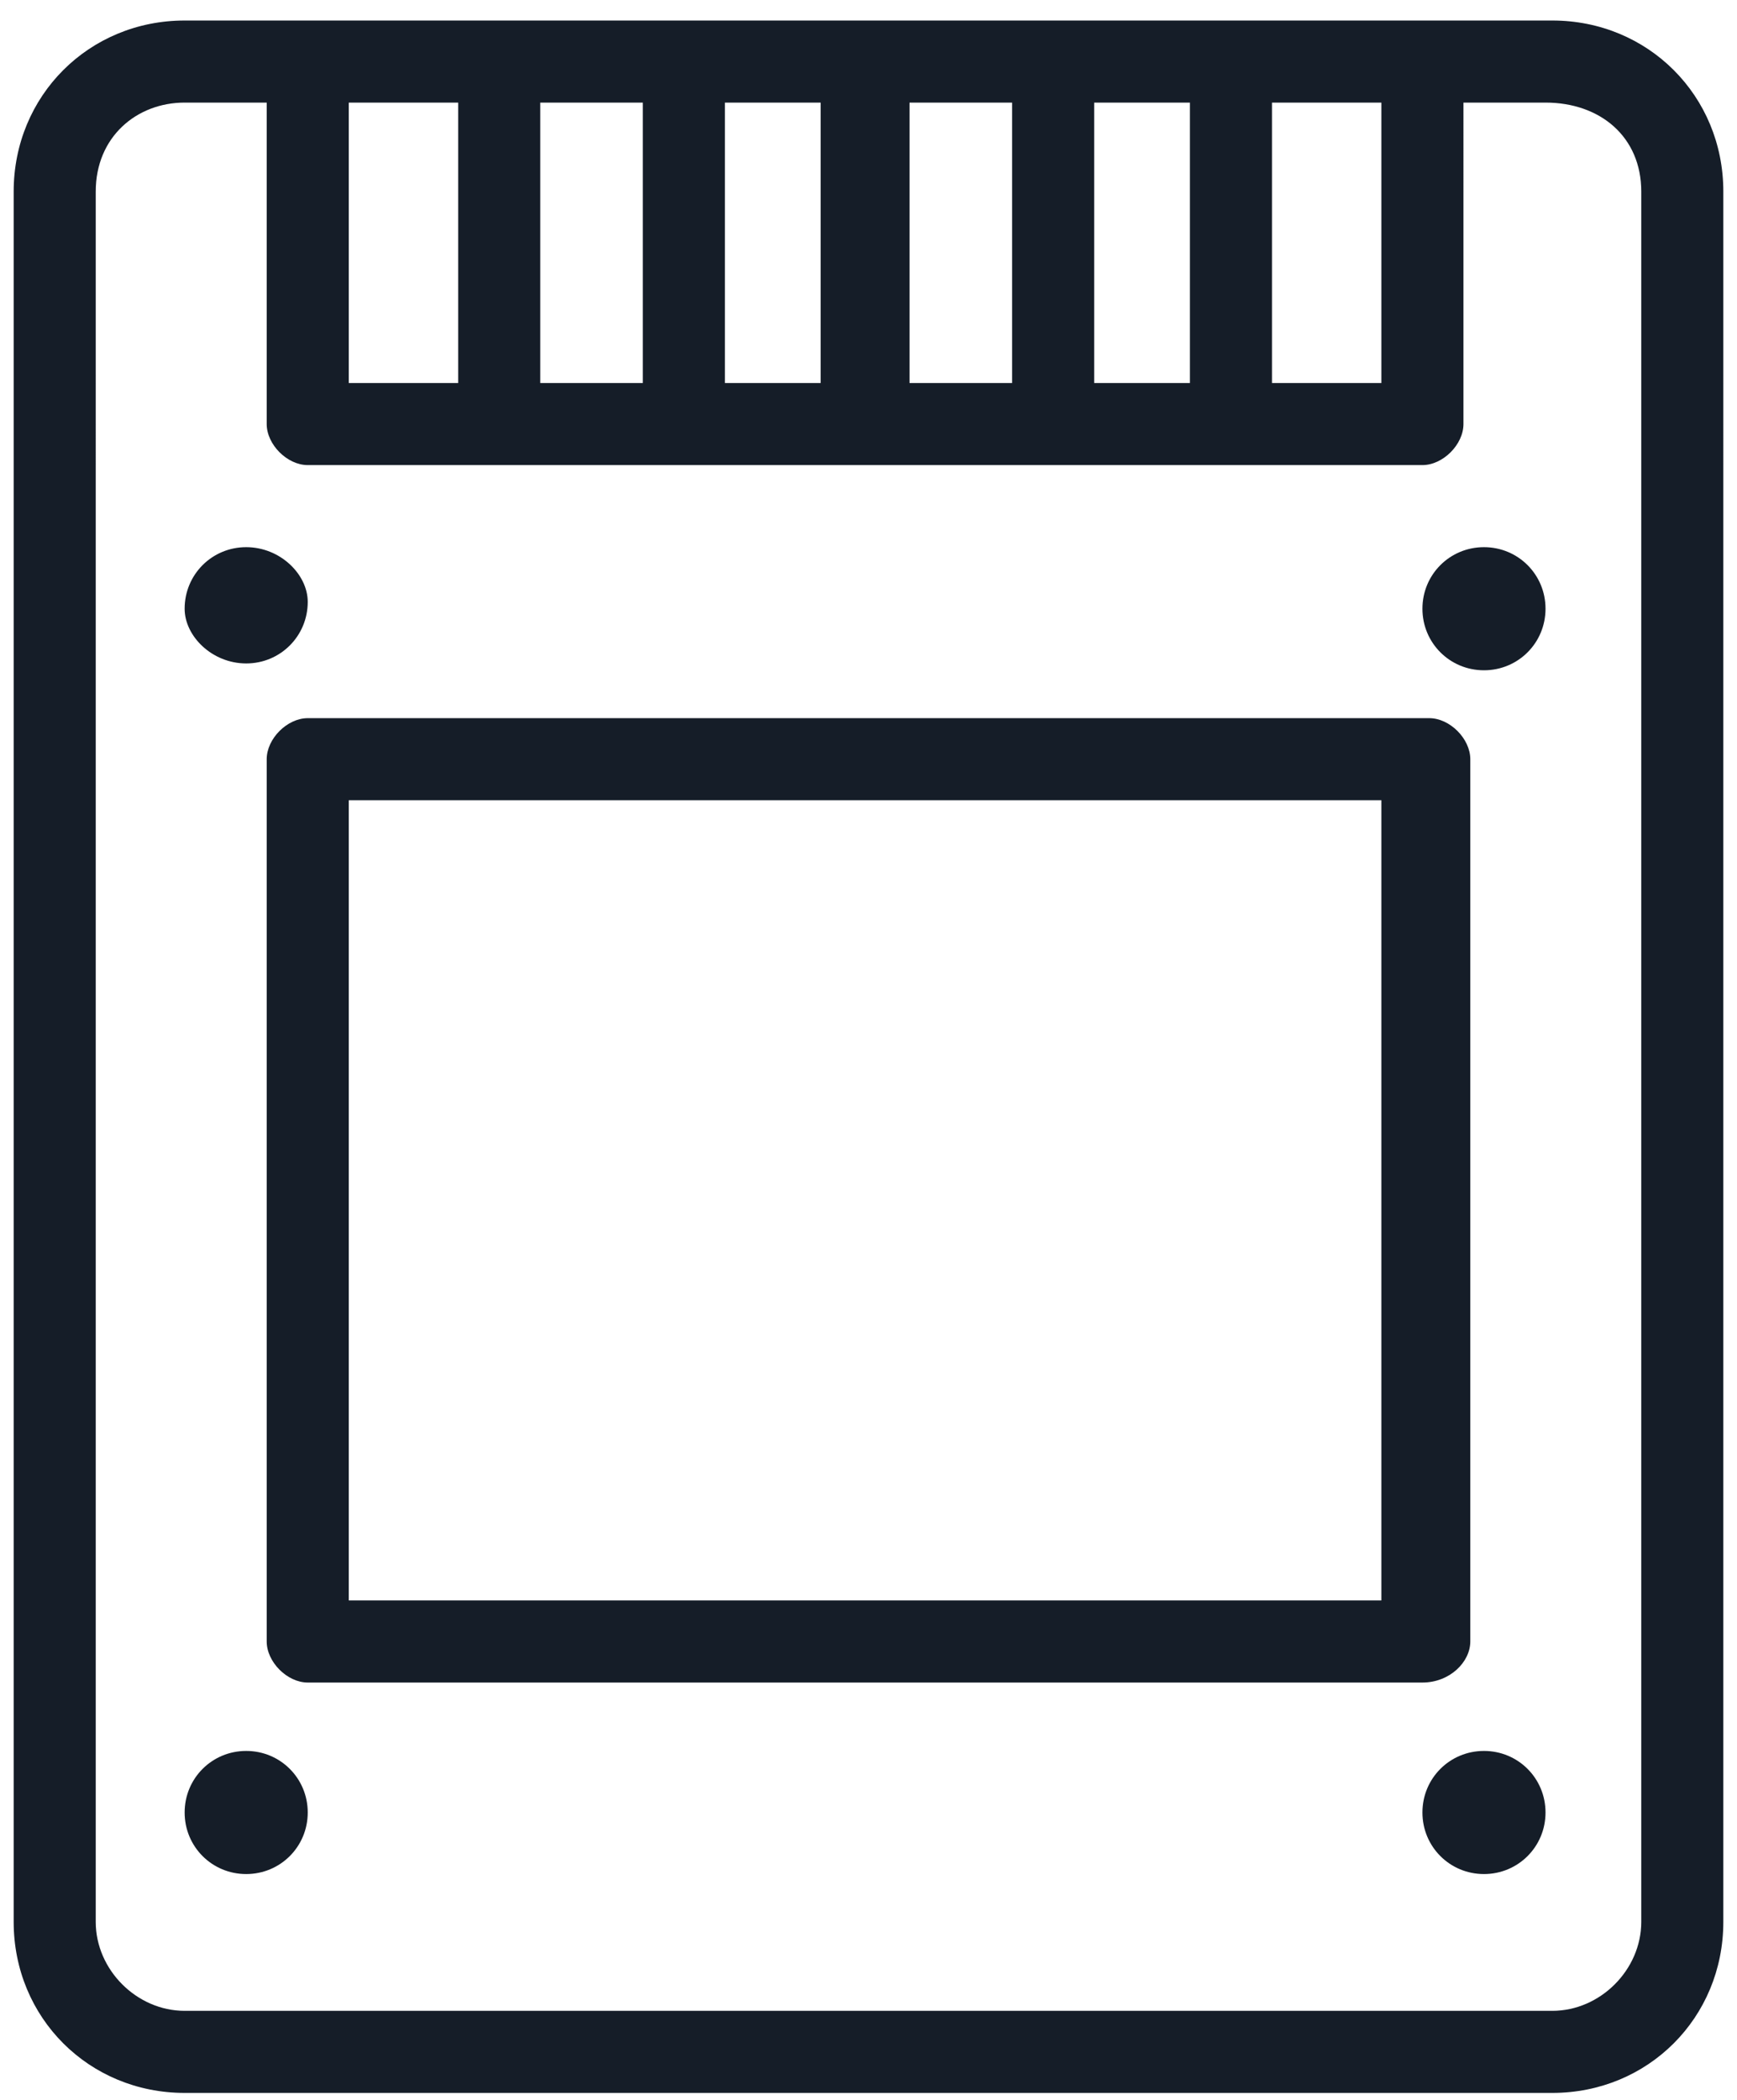 <?xml version="1.0" encoding="utf-8"?>
<!-- Generator: Adobe Illustrator 23.1.0, SVG Export Plug-In . SVG Version: 6.00 Build 0)  -->
<svg version="1.1" id="Capa_1" xmlns="http://www.w3.org/2000/svg" xmlns:xlink="http://www.w3.org/1999/xlink" x="0px" y="0px"
	 viewBox="0 0 25.4 30.7" style="enable-background:new 0 0 25.4 30.7;" xml:space="preserve">
<style type="text/css">
	.st0{fill:none;stroke:#151D28;stroke-width:1.2;stroke-linecap:round;stroke-linejoin:round;}
	.st1{fill:#151D28;}
	.st2{fill:none;stroke:#151D28;stroke-width:1.2;stroke-linecap:round;}
	.st3{fill:none;stroke:#151D28;stroke-linecap:round;stroke-linejoin:round;}
	.st4{fill:#151D28;stroke:#151D28;stroke-width:0.5;stroke-linecap:round;stroke-linejoin:round;}
	.st5{fill:#151D28;stroke:#151D28;stroke-width:0.2;}
	.st6{fill:none;stroke:#151D28;stroke-linecap:round;}
	.st7{fill:none;stroke:#151D28;stroke-width:1.2;stroke-miterlimit:10;}
	.st8{fill:none;stroke:#151D28;stroke-width:1.2;stroke-linecap:round;stroke-linejoin:round;stroke-miterlimit:10;}
	.st9{fill:none;stroke:#151D28;stroke-width:1.183;stroke-linecap:round;stroke-linejoin:round;}
	.st10{fill:none;stroke:#000000;stroke-width:1.2;stroke-linecap:round;stroke-linejoin:round;stroke-miterlimit:10;}
	.st11{fill:none;stroke:#000000;stroke-width:1.108;stroke-linecap:round;stroke-linejoin:round;stroke-miterlimit:10;}
	.st12{fill:none;stroke:#151D28;stroke-width:1.141;stroke-linecap:round;stroke-linejoin:round;}
	.st13{fill:#FFFFFF;stroke:#151D28;stroke-width:1.2;stroke-linecap:round;}
	.st14{fill:#FFFFFF;stroke:#151D28;stroke-width:1.2;stroke-linecap:round;stroke-linejoin:round;}
	.st15{fill:none;stroke:#151D28;stroke-width:1.139;stroke-linecap:round;stroke-linejoin:round;}
	.st16{fill:none;stroke:#151D28;stroke-width:1.372;stroke-linecap:round;stroke-linejoin:round;}
	.st17{fill:none;stroke:#151D28;stroke-width:1.288;stroke-linecap:round;stroke-linejoin:round;}
	.st18{fill:none;stroke:#151D28;stroke-width:5;stroke-linecap:round;stroke-linejoin:round;stroke-miterlimit:10;}
	.st19{fill:none;stroke:#151D28;stroke-width:0.745;stroke-linecap:round;stroke-linejoin:round;}
	.st20{fill:none;stroke:#151D28;stroke-width:1.278;stroke-linecap:round;stroke-linejoin:round;}
	.st21{fill:none;stroke:#151D28;stroke-width:1.179;stroke-linecap:round;stroke-linejoin:round;}
	.st22{fill:none;stroke:#151D28;stroke-miterlimit:10;}
	.st23{fill:none;}
	.st24{fill:none;stroke:#151D28;stroke-width:1.2;stroke-linecap:round;stroke-linejoin:round;stroke-dasharray:0.457,1.827;}
	.st25{fill:none;stroke:#151D28;stroke-width:0.935;stroke-linecap:round;stroke-linejoin:round;}
	.st26{fill:none;stroke:#151D28;stroke-width:1.192;stroke-linecap:round;stroke-linejoin:round;stroke-miterlimit:10;}
	.st27{fill:none;stroke:#000000;stroke-width:1.2;stroke-miterlimit:10;}
	.st28{fill:none;stroke:#151D28;stroke-width:1.268;stroke-linecap:round;stroke-linejoin:round;}
	.st29{fill:none;stroke:#151D28;stroke-width:1.148;stroke-linecap:round;stroke-linejoin:round;}
	.st30{fill:none;stroke:#151D28;stroke-width:1.027;stroke-linecap:round;stroke-linejoin:round;}
	.st31{fill:none;stroke:#FFFFFF;stroke-width:0.819;stroke-miterlimit:10;}
	.st32{fill:none;stroke:#FFFFFF;stroke-width:0.678;stroke-miterlimit:10;}
	.st33{fill:none;stroke:#FFFFFF;stroke-width:0.52;stroke-miterlimit:10;}
	.st34{fill:none;stroke:#FFFFFF;stroke-width:0.514;stroke-miterlimit:10;}
	.st35{fill:#FFFFFF;stroke:#000000;stroke-miterlimit:10;}
	.st36{fill:none;stroke:#151D28;stroke-width:1.173;stroke-linecap:round;stroke-linejoin:round;}
	.st37{fill:none;stroke:#151D28;stroke-width:1.185;stroke-linecap:round;stroke-linejoin:round;}
	.st38{fill:#E52421;}
	.st39{fill:none;stroke:#151D28;stroke-width:0.777;stroke-miterlimit:10;}
</style>
<g>
	<path class="st1" d="M22.7,0.3h-1.8H4.5H2.7c-1.4,0-2.5,1.1-2.5,2.5v25.3c0,1.4,1.1,2.5,2.5,2.5h20c1.4,0,2.5-1.1,2.5-2.5V2.8
		C25.2,1.4,24.1,0.3,22.7,0.3z M16,5.5V1.5h1.4v4.1H16z M13.3,5.5V1.5h1.5v4.1H13.3z M10.6,5.5V1.5h1.4v4.1H10.6z M7.9,5.5V1.5h1.5
		v4.1H7.9z M18.6,1.5h1.6v4.1h-1.6V1.5z M6.7,1.5v4.1H5.1V1.5H6.7z M24,28.1c0,0.7-0.6,1.3-1.3,1.3h-20c-0.7,0-1.3-0.6-1.3-1.3V2.8
		C1.4,2,2,1.5,2.7,1.5h1.2v4.7c0,0.3,0.3,0.6,0.6,0.6h16.3c0.3,0,0.6-0.3,0.6-0.6V1.5h1.2C23.4,1.5,24,2,24,2.8V28.1z"/>
	<path class="st1" d="M21.5,24V11.1c0-0.3-0.3-0.6-0.6-0.6H4.5c-0.3,0-0.6,0.3-0.6,0.6V24c0,0.3,0.3,0.6,0.6,0.6h16.3
		C21.2,24.6,21.5,24.3,21.5,24z M20.3,23.4H5.1V11.7h15.1V23.4z"/>
	<path class="st1" d="M3.6,9.7c0.5,0,0.9-0.4,0.9-0.9C4.5,8.4,4.1,8,3.6,8C3.1,8,2.7,8.4,2.7,8.9C2.7,9.3,3.1,9.7,3.6,9.7z"/>
	<path class="st1" d="M21.7,8c-0.5,0-0.9,0.4-0.9,0.9c0,0.5,0.4,0.9,0.9,0.9c0.5,0,0.9-0.4,0.9-0.9C22.6,8.4,22.2,8,21.7,8z"/>
	<path class="st1" d="M3.6,25.6c-0.5,0-0.9,0.4-0.9,0.9s0.4,0.9,0.9,0.9c0.5,0,0.9-0.4,0.9-0.9S4.1,25.6,3.6,25.6z"/>
	<path class="st1" d="M21.7,25.6c-0.5,0-0.9,0.4-0.9,0.9s0.4,0.9,0.9,0.9c0.5,0,0.9-0.4,0.9-0.9S22.2,25.6,21.7,25.6z"/>
</g>
</svg>
